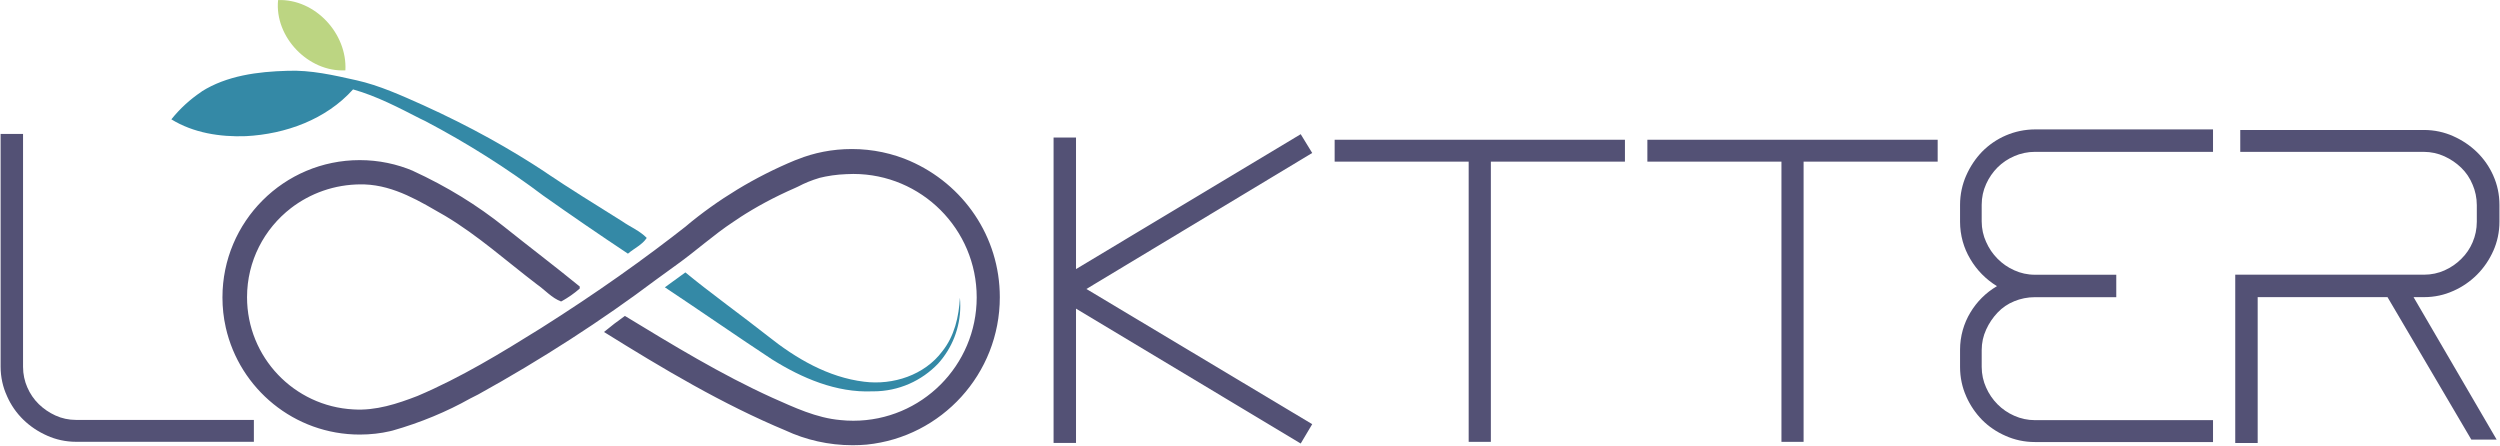 <svg xmlns="http://www.w3.org/2000/svg" width="5738" height="1024" viewBox="0 0 5738 1024"><title></title><g id="icomoon-ignore"></g><path fill="#535175" d="M3011.778 351.099l-518.278 312.153 518.278 310.292-26.391 44.411-515.72-309.595v308.316h-51.502v-701.035h51.502v301.922l515.72-309.595 26.391 43.132z"></path><path fill="#535175" d="M3729.555 320.756v50.223h-307.735v643.139h-50.921v-643.139h-307.619v-50.223h666.274z"></path><path fill="#535175" d="M4447.332 320.756v50.223h-307.735v643.139h-50.805v-643.139h-307.735v-50.223h666.274z"></path><path fill="#535175" d="M4623.695 358.191c-15.141 6.404-28.071 15.196-38.949 26.044l0.003-0.003c-10.821 10.881-19.7 23.706-26.066 37.904l-0.325 0.81c-6.317 13.813-10 29.964-10 46.975 0 0.243 0.001 0.486 0.002 0.729v-0.037 36.738c-0.002 0.229-0.003 0.501-0.003 0.772 0 16.943 3.683 33.026 10.293 47.492l-0.293-0.715c6.621 15.114 15.511 28.026 26.394 38.95l-0.004-0.004c10.882 11.053 23.802 20.063 38.156 26.426l0.791 0.313c13.751 6.317 29.834 10.001 46.777 10.001 0.271 0 0.543-0.001 0.814-0.003h185.971v51.502h-186.013c-0.193-0.001-0.422-0.002-0.65-0.002-16.898 0-33.017 3.332-47.737 9.374l0.838-0.304c-15.305 6.11-28.304 15.077-38.895 26.335l-0.052 0.055c-10.652 11.228-19.511 24.293-26.031 38.645l-0.359 0.883c-6.317 13.656-10.001 29.638-10.001 46.479 0 0.295 0.001 0.589 0.003 0.883v-0.045 37.086c-0.001 0.205-0.002 0.448-0.002 0.691 0 17.011 3.683 33.161 10.295 47.698l-0.294-0.723c12.868 29.449 35.888 52.469 64.536 65.024l0.801 0.313c13.805 6.245 29.932 9.884 46.909 9.884 0.225 0 0.45-0.001 0.675-0.002h408.030v50.223h-408.065c-0.279 0.002-0.609 0.003-0.939 0.003-23.968 0-46.746-5.093-67.311-14.256l1.053 0.419c-21.296-9.125-39.473-21.6-54.75-36.962l-0.008-0.008c-15.060-15.423-27.425-33.559-36.279-53.594l-0.459-1.163c-8.745-19.59-13.838-42.451-13.838-66.502 0-0.367 0.001-0.734 0.004-1.101v0.056-37.203c-0.004-0.414-0.006-0.903-0.006-1.393 0-31.312 8.644-60.605 23.677-85.623l-0.419 0.753c15.141-25.479 35.916-46.143 60.701-60.717l0.799-0.435c-25.544-15.687-46.291-36.843-61.047-61.946l-0.453-0.834c-14.614-24.369-23.257-53.769-23.257-85.187 0-0.46 0.002-0.92 0.006-1.379v0.070-36.738c-0.001-0.157-0.001-0.342-0.001-0.528 0-24.148 5.091-47.106 14.259-67.861l-0.424 1.075c9.343-21.395 21.706-39.717 36.795-55.399l-0.057 0.060c31.084-31.513 74.227-51.062 121.937-51.153h408.082v51.502h-408.065c-0.128 0-0.279-0.001-0.43-0.001-17.026 0-33.224 3.55-47.892 9.951l0.772-0.3z"></path><path fill="#535175" d="M5722.914 575.128c-9.506 21.464-22.186 39.804-37.673 55.344l0.005-0.005c-15.54 15.535-33.927 28.224-54.311 37.217l-1.144 0.45c-19.329 8.744-41.908 13.84-65.678 13.84-0.452 0-0.904-0.002-1.356-0.006h-23.183l190.779 327.034h-58.129l-192.407-327.034h-297.969v334.823h-51.502v-386.325h432.48c0.312 0.003 0.68 0.005 1.049 0.005 16.776 0 32.721-3.553 47.126-9.948l-0.741 0.294c15.013-6.674 27.841-15.556 38.718-26.394l-0.004 0.004c11.088-10.792 20.013-23.744 26.104-38.183l0.286-0.764c5.955-13.74 9.419-29.742 9.419-46.552 0-0.269-0.001-0.537-0.003-0.806v0.041-37.319c-0.030-16.796-3.49-32.776-9.716-47.288l0.3 0.785c-6.224-15.421-15.174-28.55-26.36-39.382l-0.030-0.029c-11.090-10.71-24.049-19.575-38.325-26.044l-0.854-0.346c-13.79-6.317-29.914-9.999-46.898-9.999-0.188 0-0.376 0-0.564 0.001h-420.476v-50.223h420.97c0.232-0.001 0.507-0.002 0.781-0.002 23.942 0 46.694 5.093 67.233 14.255l-1.050-0.418c21.451 9.435 39.813 21.913 55.502 37.132l-0.047-0.045c15.596 15.242 28.292 33.374 37.232 53.541l0.435 1.1c8.743 19.519 13.836 42.305 13.836 66.279 0 0.241-0.001 0.482-0.002 0.722v-0.037 37.319c0.001 0.203 0.001 0.444 0.001 0.685 0 23.975-5.093 46.76-14.255 67.333l0.419-1.054z"></path><path fill="#535175" d="M52.897 307.386v534.089c-0.001 0.172-0.001 0.375-0.001 0.578 0 16.896 3.551 32.963 9.948 47.495l-0.297-0.756c6.499 15.077 15.405 27.932 26.372 38.696l0.019 0.018c11.022 10.7 23.904 19.562 38.1 26.044l0.847 0.346c13.673 6.245 29.658 9.885 46.493 9.885 0.29 0 0.579-0.001 0.868-0.003h407.44v50.223h-406.903c-0.325 0.002-0.709 0.004-1.094 0.004-23.835 0-46.481-5.094-66.907-14.254l1.036 0.415c-21.423-9.351-39.754-21.797-55.379-37.009l0.041 0.039c-15.646-15.248-28.351-33.427-37.239-53.663l-0.429-1.095c-9.105-19.674-14.415-42.699-14.416-66.964v0-534.089z"></path><path fill="#bcd582" d="M638.256 0.116c85.333-2.79 158.925 77.079 154.507 161.366-84.752 4.534-162.994-76.381-154.507-161.366z"></path><path fill="#3489a6" d="M462.474 210.194c58.129-36.738 129.279-45.806 197.057-47.666 53.827-2.209 106.492 10.114 158.692 21.74s103.237 34.877 152.995 57.083c108.161 49.111 199.693 100.207 286.542 157.802l-7.523-4.69c58.129 39.179 118.118 76.033 177.642 113.351 18.485 13.021 40.574 21.856 56.501 38.249-10.114 15.695-29.064 24.065-43.132 36.156q-98.354-65.337-194.848-133.58c-81.559-61.539-173.712-119.989-270.491-170.825l-11.086-5.305c-49.991-25.577-100.098-51.967-154.507-67.313-61.849 69.057-154.972 102.656-246.002 107.306-58.943 2.209-120.211-7.324-171.015-38.598 19.839-24.711 42.846-45.796 68.652-63.017l1.103-0.692z"></path><path fill="#535175" d="M1505.075 642.441c-122.923 92.418-262.237 182.621-407.722 263.026l-18.48 9.366c-52.68 29.692-113.703 55.222-177.812 73.416l-5.992 1.454c-20.825 4.901-44.736 7.711-69.303 7.711-150.168 0-275.816-104.983-307.554-245.559l-0.4-2.108c-4.607-20.192-7.247-43.38-7.247-67.184 0-174.002 141.057-315.059 315.059-315.059 43.778 0 85.47 8.929 123.355 25.064l-2.059-0.779c79.822 36.691 148.606 79.408 211.289 129.446l-2.025-1.562c58.129 46.503 116.955 91.030 174.387 137.882 0 1.279 0 3.604 0 4.767-12.513 11.003-26.537 20.838-41.577 29.044l-1.205 0.602c-21.391-8.022-36.97-26.507-55.571-39.411-69.755-53.13-134.975-111.956-210.311-156.948-57.431-33.017-116.258-69.755-184.966-72.312-2.461-0.082-5.353-0.129-8.256-0.129-60.754 0-116.727 20.466-161.403 54.88l0.62-0.459c-61.62 47.601-100.918 121.511-100.918 204.6 0 137.793 108.081 250.343 244.092 257.499l0.637 0.027c50.688 3.255 100.214-12.905 146.834-31.041 99.284-42.202 191.593-98.47 282.739-155.321 128.413-81.19 236.835-158.161 341.087-240.193l-8.589 6.515c73.74-61.726 158.664-113.546 250.699-151.67l6.464-2.372c36.769-14.922 79.421-23.581 124.095-23.581 48.218 0 94.081 10.088 135.592 28.267l-2.176-0.849c122.336 53.308 206.306 173.171 206.306 312.647 0 175.997-133.703 320.767-305.077 338.278l-1.444 0.119c-9.386 0.855-20.3 1.342-31.329 1.342-55.157 0-107.468-12.19-154.384-34.024l2.257 0.943c-146.718-61.035-283.669-142.881-418.529-226.819 15.579-12.905 31.506-25.228 48.015-36.854 110.213 66.965 220.89 134.51 338.311 187.757 50.107 22.205 101.144 46.503 156.483 51.27 8.829 0.977 19.066 1.534 29.433 1.534 156.409 0 283.204-126.795 283.204-283.204s-126.795-283.204-283.204-283.204c-5.569 0-11.1 0.161-16.59 0.478l0.759-0.035c-22.313 0.836-43.485 3.925-63.846 9.054l2.113-0.451c-18.266 5.416-33.99 11.898-48.873 19.76l1.44-0.693-8.487 3.953c-48.674 21.282-89.899 43.666-128.991 69.054l3.432-2.089-16.625 11.045c-45.108 29.762-85.101 66.267-128.93 97.657z"></path><path fill="#3489a6" d="M1573.086 625.235c54.409 44.992 134.162 102.54 189.5 146.252 64.058 51.153 138.231 94.634 220.89 104.632 66.151 8.371 138.463-15.114 179.27-69.755 27.902-34.877 38.133-79.52 40.458-123.001 0.554 5.563 0.871 12.024 0.871 18.558 0 51.060-19.306 97.612-51.017 132.752l0.155-0.175c-37.506 39.293-90.289 63.723-148.779 63.723-0.829 0-1.656-0.005-2.482-0.015l0.126 0.001c-82.543 3.488-161.482-30.343-230.191-73.359-74.638-49.061-171.713-116.258-245.886-165.435z"></path></svg>